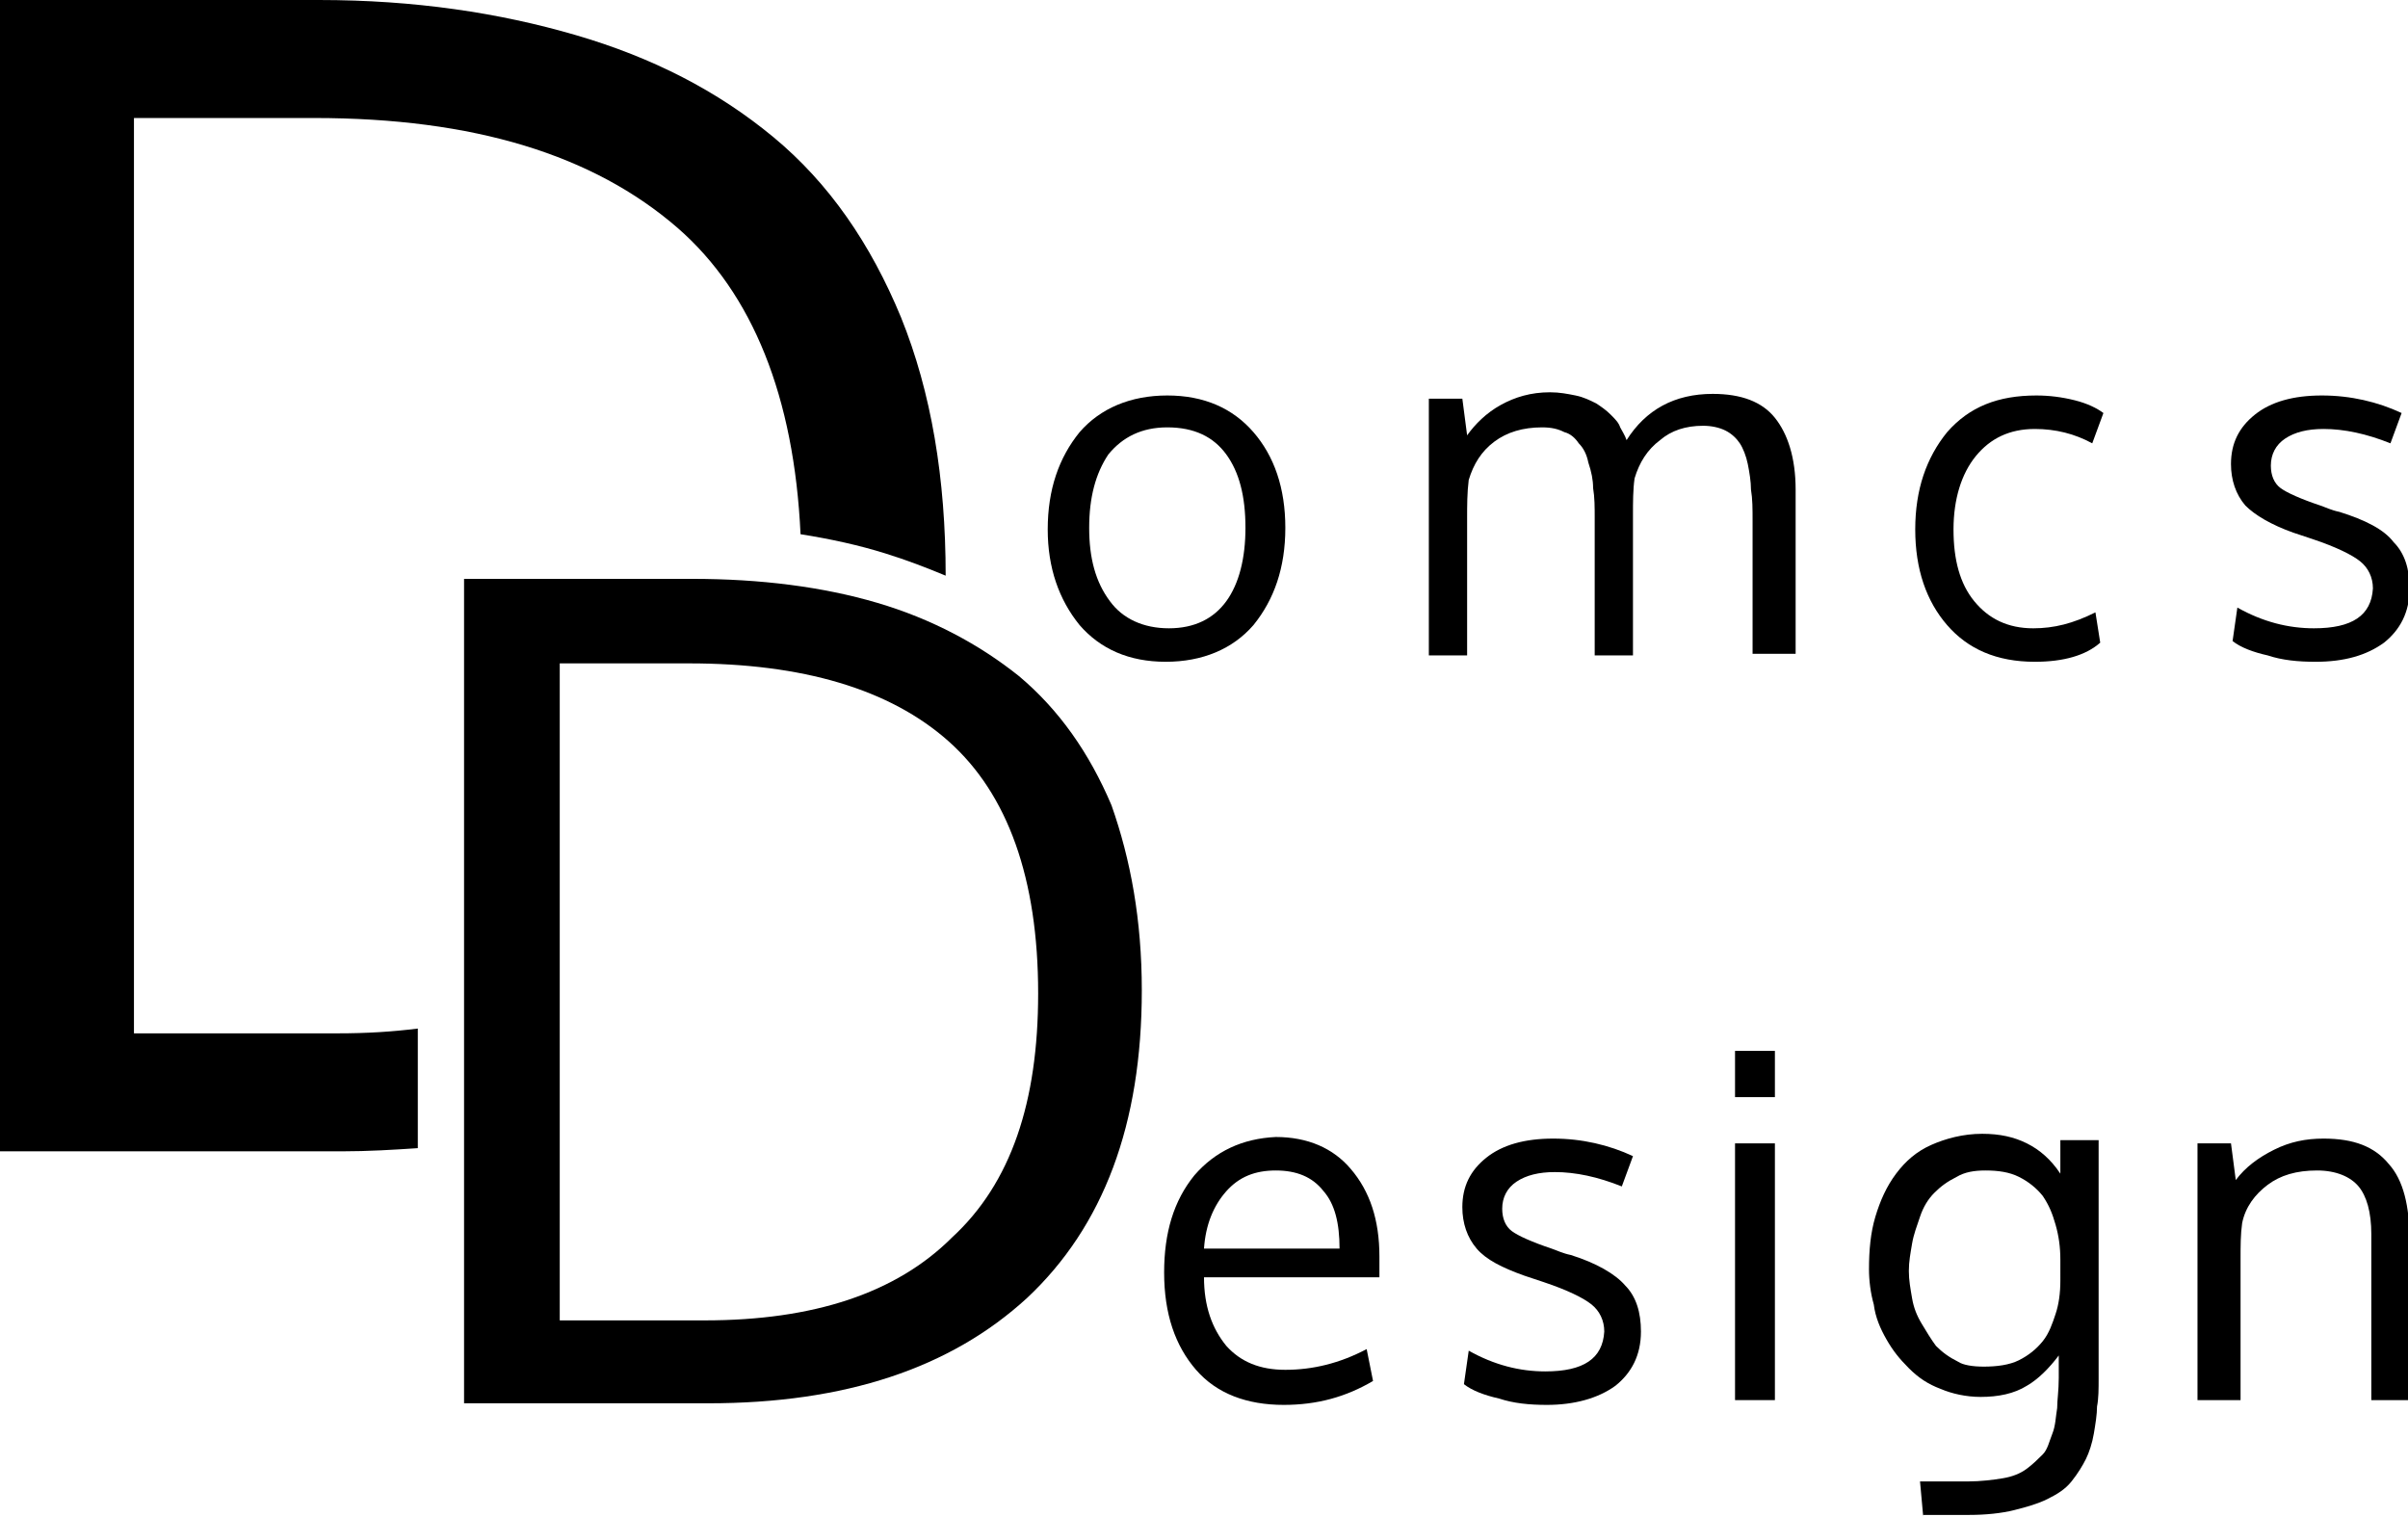 <?xml version="1.0" encoding="utf-8"?>
<!-- Generator: Adobe Illustrator 21.1.0, SVG Export Plug-In . SVG Version: 6.00 Build 0)  -->
<svg version="1.1" id="Layer_1" xmlns="http://www.w3.org/2000/svg" xmlns:xlink="http://www.w3.org/1999/xlink" x="0px" y="0px"
	 viewBox="0 0 151 95.1" style="enable-background:new 0 0 151 95.1;" xml:space="preserve">
<g>
	<path d="M80.6,33.1c0,2.5-0.7,4.5-2,6.1c-1.3,1.5-3.2,2.3-5.5,2.3c-2.3,0-4.1-0.8-5.4-2.3c-1.3-1.6-2-3.6-2-6c0-2.5,0.7-4.5,2-6.1
		c1.3-1.5,3.2-2.3,5.5-2.3c2.3,0,4.1,0.8,5.4,2.3C79.9,28.6,80.6,30.6,80.6,33.1 M68.3,33.1c0,1.9,0.4,3.4,1.3,4.6
		c0.8,1.1,2.1,1.7,3.7,1.7c1.6,0,2.8-0.6,3.6-1.7c0.8-1.1,1.2-2.7,1.2-4.6c0-2-0.4-3.5-1.2-4.6c-0.8-1.1-2-1.7-3.7-1.7
		c-1.6,0-2.8,0.6-3.7,1.7C68.7,29.7,68.3,31.2,68.3,33.1"/>
	<path d="M109.9,41.1v-8.4c0-0.8,0-1.4-0.1-2c0-0.5-0.1-1.1-0.2-1.6c-0.1-0.5-0.3-1-0.5-1.3c-0.2-0.3-0.5-0.6-0.9-0.8
		c-0.4-0.2-0.9-0.3-1.4-0.3c-1.1,0-2,0.3-2.7,0.9c-0.8,0.6-1.3,1.4-1.6,2.4c-0.1,0.7-0.1,1.5-0.1,2.3v8.8h-2.4v-8.6
		c0-0.7,0-1.3-0.1-1.9c0-0.5-0.1-1-0.3-1.6c-0.1-0.5-0.3-0.9-0.6-1.2c-0.2-0.3-0.5-0.6-0.9-0.7c-0.4-0.2-0.8-0.3-1.4-0.3
		c-1.2,0-2.2,0.3-3,0.9c-0.8,0.6-1.3,1.4-1.6,2.4c-0.1,0.8-0.1,1.6-0.1,2.4v8.6h-2.4c0-10,0-15.4,0-16.1h2.1l0.3,2.3
		c0.5-0.7,1.2-1.4,2.1-1.9c0.9-0.5,1.9-0.8,3.1-0.8c0.6,0,1.1,0.1,1.6,0.2s0.9,0.3,1.3,0.5c0.3,0.2,0.6,0.4,0.9,0.7
		c0.3,0.3,0.5,0.5,0.6,0.8c0.1,0.2,0.3,0.5,0.4,0.8c1.2-1.9,3-2.9,5.4-2.9c1.8,0,3.1,0.5,3.9,1.5c0.8,1,1.3,2.5,1.3,4.5v10.3H109.9z
		"/>
	<path d="M127.6,41.5c-2.4,0-4.2-0.8-5.5-2.3c-1.3-1.5-2-3.5-2-6c0-2.5,0.7-4.5,2-6.1c1.4-1.6,3.2-2.3,5.6-2.3
		c0.8,0,1.6,0.1,2.4,0.3c0.8,0.2,1.4,0.5,1.8,0.8l-0.7,1.9c-1.1-0.6-2.3-0.9-3.6-0.9c-1.6,0-2.8,0.6-3.7,1.7
		c-0.9,1.1-1.4,2.7-1.4,4.6c0,1.9,0.4,3.4,1.3,4.5c0.9,1.1,2.1,1.7,3.7,1.7c1.3,0,2.5-0.3,3.9-1l0.3,1.9
		C130.8,41.1,129.4,41.5,127.6,41.5"/>
	<path d="M145.2,41.5c-1.1,0-2.1-0.1-3-0.4c-0.9-0.2-1.7-0.5-2.2-0.9l0.3-2.1c1.6,0.9,3.2,1.3,4.8,1.3c2.4,0,3.6-0.8,3.7-2.5
		c0-0.7-0.3-1.3-0.8-1.7c-0.5-0.4-1.5-0.9-3-1.4l-1.2-0.4c-1.4-0.5-2.4-1.1-3-1.7c-0.6-0.7-0.9-1.6-0.9-2.6c0-1.3,0.5-2.3,1.5-3.1
		c1-0.8,2.4-1.2,4.2-1.2c1.8,0,3.5,0.4,5,1.1l-0.7,1.9c-1.5-0.6-2.9-0.9-4.2-0.9c-1,0-1.8,0.2-2.4,0.6c-0.6,0.4-0.9,1-0.9,1.7
		c0,0.6,0.2,1.1,0.6,1.4c0.4,0.3,1.3,0.7,2.5,1.1c0.3,0.1,0.7,0.3,1.2,0.4c1.6,0.5,2.8,1.1,3.4,1.9c0.7,0.7,1,1.7,1,2.9
		c0,1.5-0.6,2.6-1.6,3.4C148.4,41.1,147,41.5,145.2,41.5"/>
	<path d="M80.5,88.1c-2.3,0-4.2-0.7-5.5-2.2c-1.3-1.5-2-3.5-2-6.1c0-2.5,0.6-4.5,1.9-6.1c1.3-1.5,3-2.3,5.1-2.4c2,0,3.6,0.7,4.7,2
		c1.2,1.4,1.8,3.2,1.8,5.5c0,0.1,0,0.3,0,0.6c0,0.3,0,0.5,0,0.7h-11c0,1.8,0.5,3.2,1.4,4.3c0.9,1,2.1,1.5,3.7,1.5
		c1.7,0,3.4-0.4,5.1-1.3l0.4,2C84.4,87.6,82.6,88.1,80.5,88.1 M83,74.7c-0.7-0.9-1.7-1.3-3-1.3s-2.3,0.4-3.1,1.3
		c-0.8,0.9-1.3,2.1-1.4,3.6H84C84,76.7,83.7,75.5,83,74.7"/>
	<path d="M97,88.1c-1.1,0-2.1-0.1-3-0.4c-0.9-0.2-1.7-0.5-2.2-0.9l0.3-2.1c1.6,0.9,3.2,1.3,4.8,1.3c2.4,0,3.6-0.8,3.7-2.5
		c0-0.7-0.3-1.3-0.8-1.7c-0.5-0.4-1.5-0.9-3-1.4l-1.2-0.4c-1.4-0.5-2.4-1-3-1.7c-0.6-0.7-0.9-1.6-0.9-2.6c0-1.3,0.5-2.3,1.5-3.1
		c1-0.8,2.4-1.2,4.2-1.2c1.8,0,3.5,0.4,5,1.1l-0.7,1.9c-1.5-0.6-2.9-0.9-4.2-0.9c-1,0-1.8,0.2-2.4,0.6s-0.9,1-0.9,1.7
		c0,0.6,0.2,1.1,0.6,1.4c0.4,0.3,1.3,0.7,2.5,1.1c0.3,0.1,0.7,0.3,1.2,0.4c1.6,0.5,2.8,1.2,3.4,1.9c0.7,0.7,1,1.7,1,2.9
		c0,1.5-0.6,2.6-1.6,3.4C100.2,87.7,98.7,88.1,97,88.1"/>
	<path d="M111.3,68.8h-2.5v-2.9h2.5V68.8z M111.3,87.8h-2.5V71.7h2.5V87.8z"/>
	<path d="M120.6,95.1l-0.2-2.2h3c0.8,0,1.6-0.1,2.2-0.2c0.6-0.1,1.1-0.3,1.5-0.6c0.4-0.3,0.7-0.6,1-0.9c0.3-0.3,0.4-0.8,0.6-1.3
		s0.2-1,0.3-1.6c0-0.5,0.1-1.1,0.1-1.9v-1.4c-0.6,0.8-1.3,1.5-2,1.9c-0.8,0.5-1.8,0.7-2.9,0.7c-0.9,0-1.8-0.2-2.5-0.5
		c-0.8-0.3-1.4-0.7-2-1.3s-1-1.1-1.4-1.8c-0.4-0.7-0.7-1.4-0.8-2.2c-0.2-0.7-0.3-1.5-0.3-2.2c0-1.2,0.1-2.3,0.4-3.3
		c0.3-1,0.7-1.9,1.3-2.7c0.6-0.8,1.3-1.4,2.2-1.8c0.9-0.4,2-0.7,3.2-0.7c1.1,0,2,0.2,2.8,0.6c0.8,0.4,1.5,1,2.1,1.9v-2.1h2.4v14.9
		c0,0.7,0,1.3-0.1,1.8c0,0.5-0.1,1.1-0.2,1.7c-0.1,0.6-0.3,1.2-0.5,1.6c-0.2,0.4-0.5,0.9-0.9,1.4c-0.4,0.5-0.9,0.8-1.5,1.1
		c-0.6,0.3-1.3,0.5-2.1,0.7c-0.8,0.2-1.8,0.3-2.8,0.3H120.6z M124.4,85.7c0.8,0,1.6-0.1,2.2-0.4s1.1-0.7,1.5-1.2
		c0.4-0.5,0.6-1.1,0.8-1.7c0.2-0.6,0.3-1.3,0.3-2.1V79c0-0.8-0.1-1.5-0.3-2.2c-0.2-0.7-0.4-1.2-0.8-1.8c-0.4-0.5-0.9-0.9-1.5-1.2
		c-0.6-0.3-1.3-0.4-2.1-0.4c-0.7,0-1.3,0.1-1.8,0.4c-0.6,0.3-1,0.6-1.4,1c-0.4,0.4-0.7,0.9-0.9,1.5c-0.2,0.6-0.4,1.1-0.5,1.7
		c-0.1,0.6-0.2,1.1-0.2,1.7c0,0.6,0.1,1.1,0.2,1.7c0.1,0.6,0.3,1.1,0.6,1.6c0.3,0.5,0.6,1,0.9,1.4c0.4,0.4,0.8,0.7,1.4,1
		C123.1,85.6,123.7,85.7,124.4,85.7"/>
	<path d="M137.8,87.8V71.7h2.1l0.3,2.3c0.6-0.8,1.4-1.4,2.4-1.9c1-0.5,2-0.7,3.1-0.7c1.9,0,3.2,0.5,4.1,1.6c0.9,1,1.3,2.6,1.3,4.8
		v10h-2.4c0-6.4,0-9.9,0-10.4c0-1.4-0.3-2.4-0.8-3c-0.5-0.6-1.4-1-2.6-1c-1.3,0-2.3,0.3-3.1,0.9c-0.8,0.6-1.4,1.4-1.6,2.4
		c-0.1,0.7-0.1,1.4-0.1,2.3v8.8H137.8z"/>
	<path d="M21.2,64.8H8.4V7.4h11.3c10,0,17.5,2.3,22.8,6.9c4.7,4.1,7.3,10.6,7.7,19.2c1.9,0.3,3.7,0.7,5.3,1.2
		c1.3,0.4,2.6,0.9,3.8,1.4c0-6.1-0.9-11.5-2.8-16.2c-1.9-4.6-4.5-8.4-8-11.3c-3.5-2.9-7.6-5-12.4-6.4S26,0,20,0H0v72.2h21.4
		c1.7,0,3.3-0.1,4.8-0.2v-7.5C24.6,64.7,23,64.8,21.2,64.8"/>
	<path d="M71.6,62.1c0,8.4-2.4,14.8-7.2,19.3c-4.8,4.4-11.4,6.6-20,6.6H29.1V36.3h14.3c4.3,0,8.2,0.5,11.6,1.5
		c3.4,1,6.4,2.6,8.9,4.6c2.5,2.1,4.4,4.8,5.8,8.1C70.9,53.9,71.6,57.7,71.6,62.1 M65.1,62.3c0-7.2-1.9-12.5-5.6-15.8
		c-3.7-3.3-9.2-4.9-16.3-4.9h-8.1v41.2h9.1c6.8,0,12-1.7,15.5-5.2C63.4,74.2,65.1,69.1,65.1,62.3"/>
</g>
</svg>
